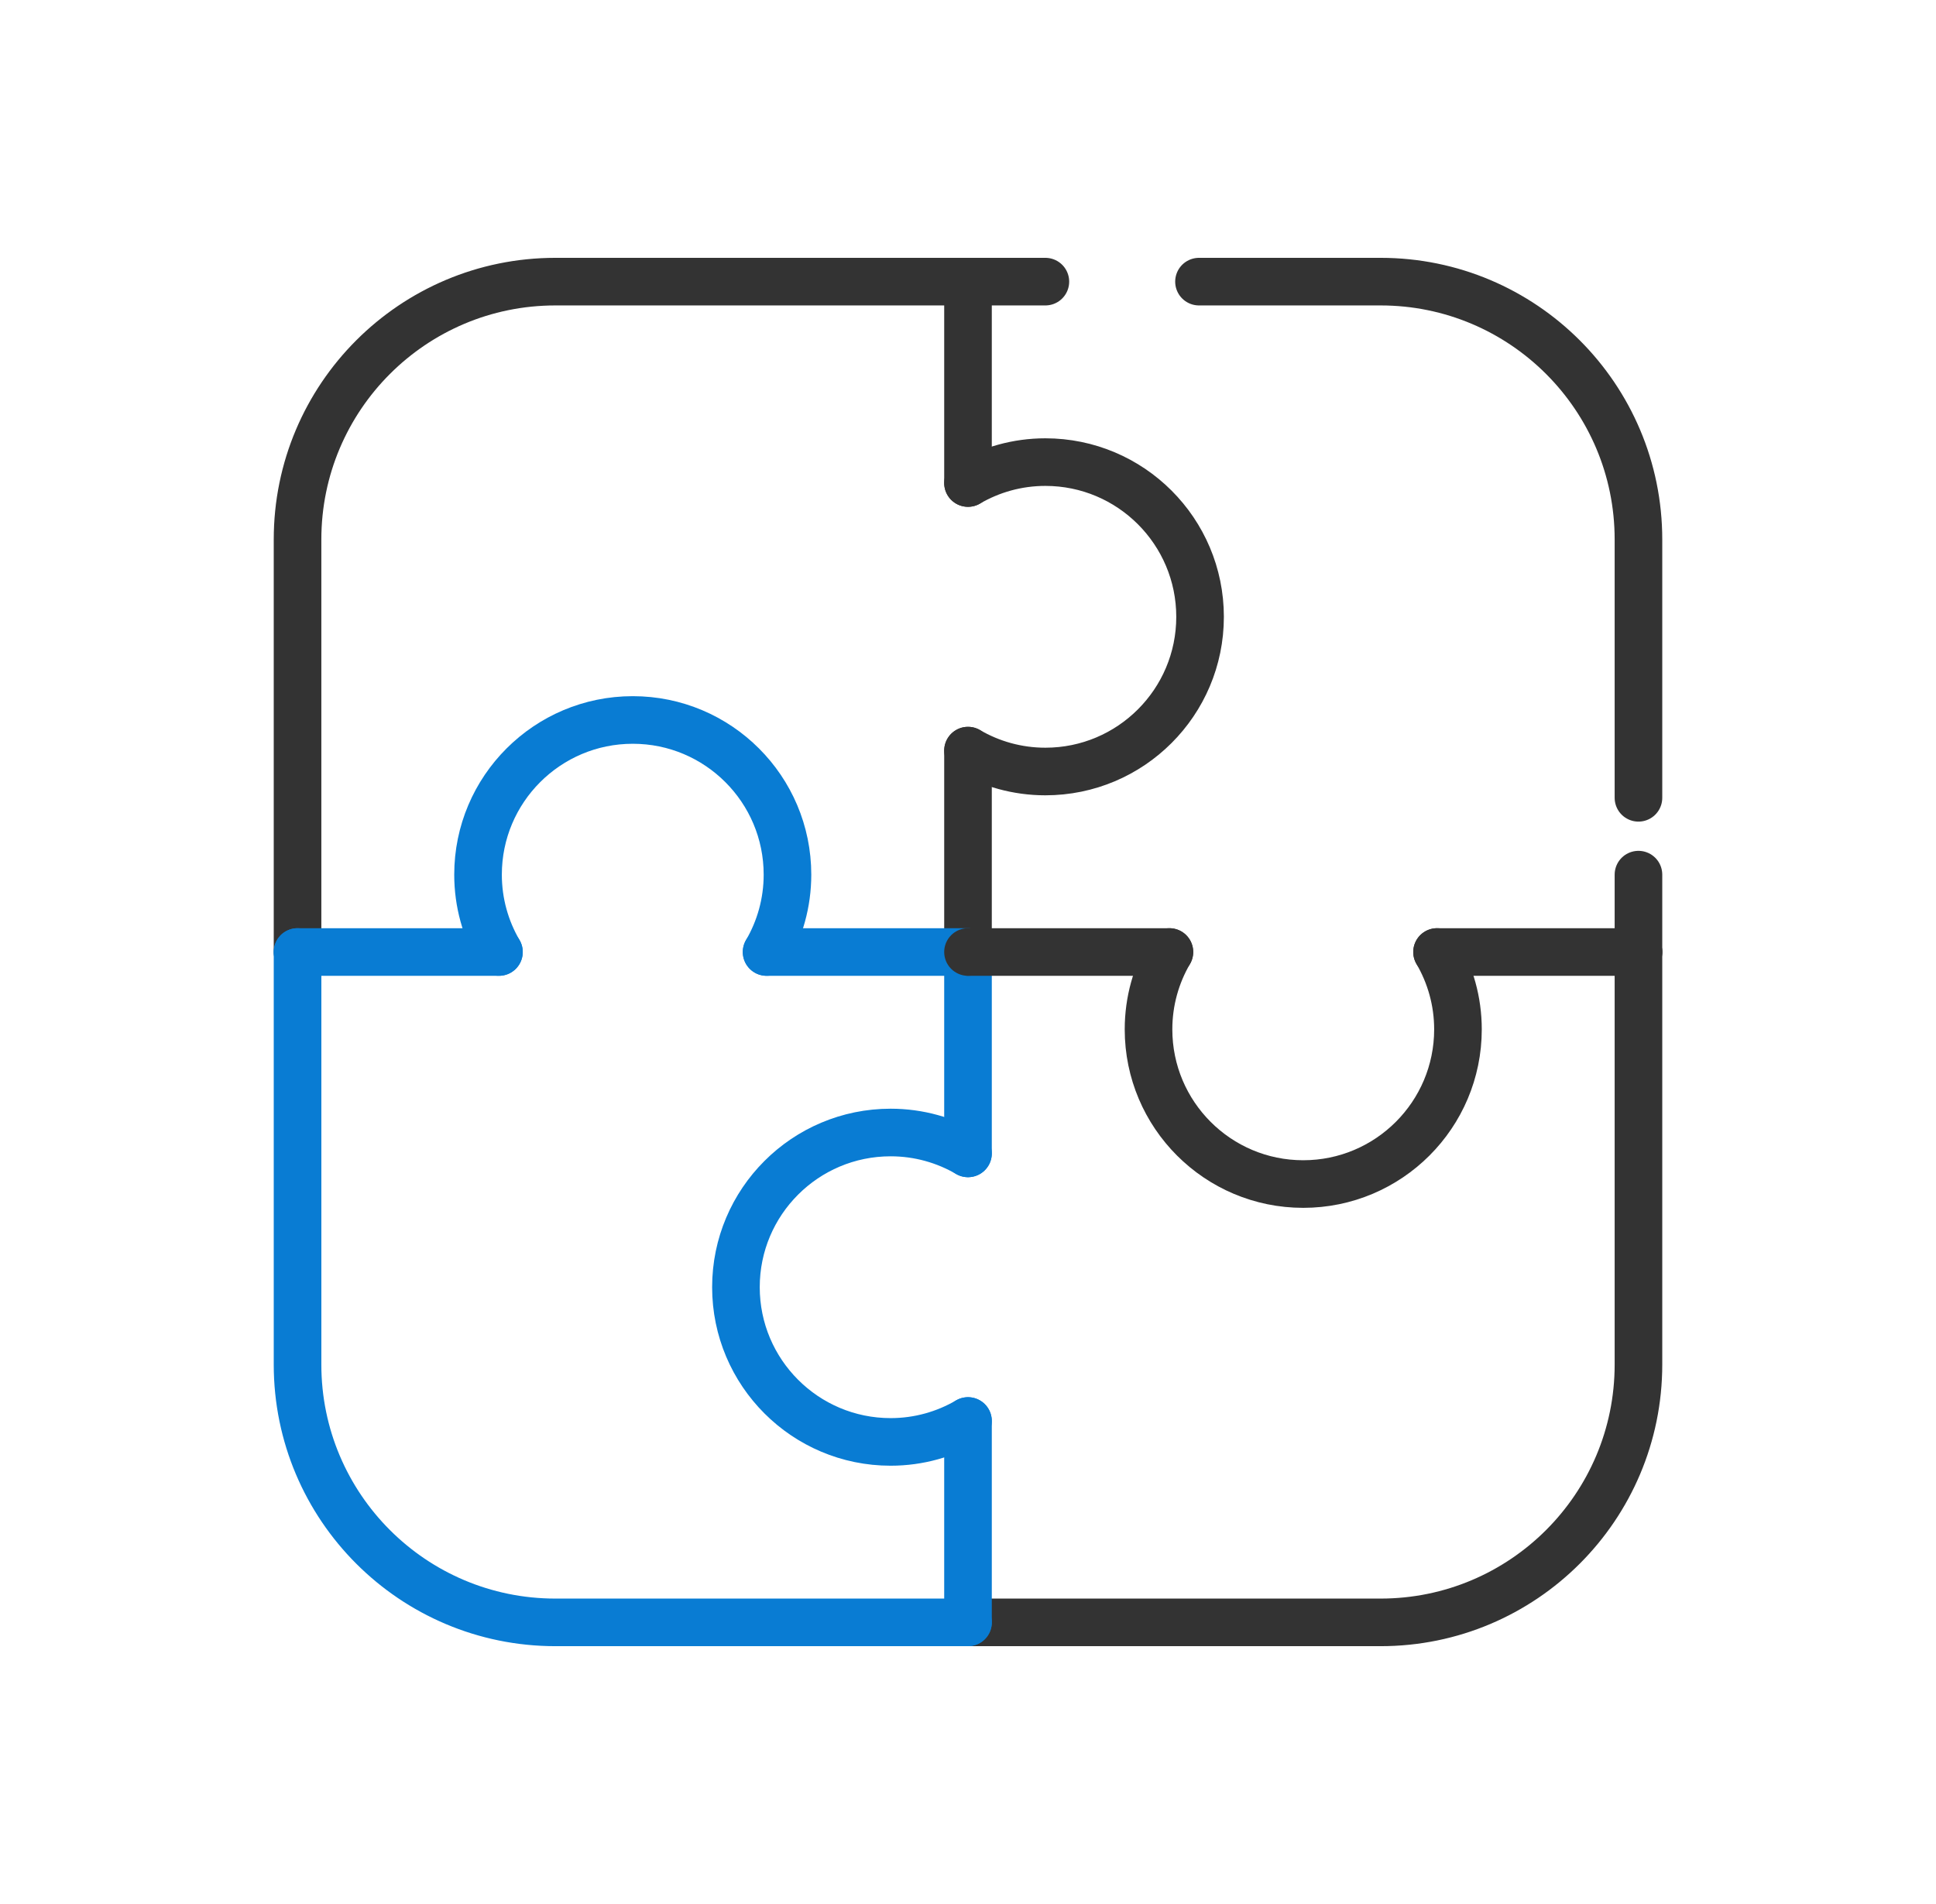 <svg width="61" height="60" viewBox="0 0 61 60" fill="none" xmlns="http://www.w3.org/2000/svg">
<g clip-path="url(#clip0_383_3315)">
<mask id="mask0_383_3315" style="mask-type:luminance" maskUnits="userSpaceOnUse" x="4" y="4" width="53" height="52">
<path d="M5.25 55.25V4.75H55.75V55.25H5.25Z" fill="white" stroke="white" stroke-width="1.5"/>
</mask>
<g mask="url(#mask0_383_3315)">
<path d="M30.5 8.875H17.5C13.013 8.875 9.375 12.513 9.375 17V30" stroke="#333333" stroke-width="1.5" stroke-linecap="round" stroke-linejoin="round"/>
<path d="M51.625 30V43C51.625 47.487 47.987 51.125 43.5 51.125H30.5" stroke="#333333" stroke-width="1.5" stroke-linecap="round" stroke-linejoin="round"/>
<path d="M30.5 51.125H17.5C13.013 51.125 9.375 47.487 9.375 43V30" stroke="#097CD3" stroke-width="1.5" stroke-linecap="round" stroke-linejoin="round"/>
<path d="M30.5 36.346V30" stroke="#097CD3" stroke-width="1.5" stroke-linecap="round" stroke-linejoin="round"/>
<path d="M30.5 30V23.654" stroke="#333333" stroke-width="1.5" stroke-linecap="round" stroke-linejoin="round"/>
<path d="M30.5 51.125V44.779" stroke="#097CD3" stroke-width="1.5" stroke-linecap="round" stroke-linejoin="round"/>
<path d="M30.5 8.875V15.221" stroke="#333333" stroke-width="1.5" stroke-linecap="round" stroke-linejoin="round"/>
<path d="M30.5 30H24.154" stroke="#097CD3" stroke-width="1.5" stroke-linecap="round" stroke-linejoin="round"/>
<path d="M15.721 30H9.375" stroke="#097CD3" stroke-width="1.5" stroke-linecap="round" stroke-linejoin="round"/>
<path d="M45.279 30H51.625" stroke="#333333" stroke-width="1.5" stroke-linecap="round" stroke-linejoin="round"/>
<path d="M30.5 30H36.846" stroke="#333333" stroke-width="1.5" stroke-linecap="round" stroke-linejoin="round"/>
<path d="M30.5 36.346C29.783 35.929 28.952 35.688 28.062 35.688C25.371 35.688 23.188 37.871 23.188 40.562C23.188 43.254 25.371 45.438 28.062 45.438C28.952 45.438 29.783 45.196 30.5 44.779" stroke="#097CD3" stroke-width="1.5" stroke-linecap="round" stroke-linejoin="round"/>
<path d="M36.846 30C36.429 30.717 36.188 31.548 36.188 32.438C36.188 35.129 38.371 37.312 41.062 37.312C43.754 37.312 45.938 35.129 45.938 32.438C45.938 31.548 45.696 30.717 45.279 30" stroke="#333333" stroke-width="1.5" stroke-linecap="round" stroke-linejoin="round"/>
<path d="M30.5 23.654C31.217 24.071 32.048 24.312 32.938 24.312C35.629 24.312 37.812 22.129 37.812 19.438C37.812 16.746 35.629 14.562 32.938 14.562C32.048 14.562 31.217 14.804 30.5 15.221" stroke="#333333" stroke-width="1.5" stroke-linecap="round" stroke-linejoin="round"/>
<path d="M24.154 30C24.571 29.283 24.812 28.452 24.812 27.562C24.812 24.871 22.629 22.688 19.938 22.688C17.246 22.688 15.062 24.871 15.062 27.562C15.062 28.452 15.304 29.283 15.721 30" stroke="#097CD3" stroke-width="1.5" stroke-linecap="round" stroke-linejoin="round"/>
<path d="M30.5 8.875H32.938" stroke="#333333" stroke-width="1.5" stroke-linecap="round" stroke-linejoin="round"/>
<path d="M37.778 8.875H43.5C47.987 8.875 51.625 12.513 51.625 17V25.141" stroke="#333333" stroke-width="1.5" stroke-linecap="round" stroke-linejoin="round"/>
<path d="M51.625 27.562V30" stroke="#333333" stroke-width="1.5" stroke-linecap="round" stroke-linejoin="round"/>
</g>
</g>
<defs>
<clipPath id="clip0_383_3315">
<rect width="52" height="52" fill="white" transform="translate(4.5 4)"/>
</clipPath>
</defs>
</svg>

